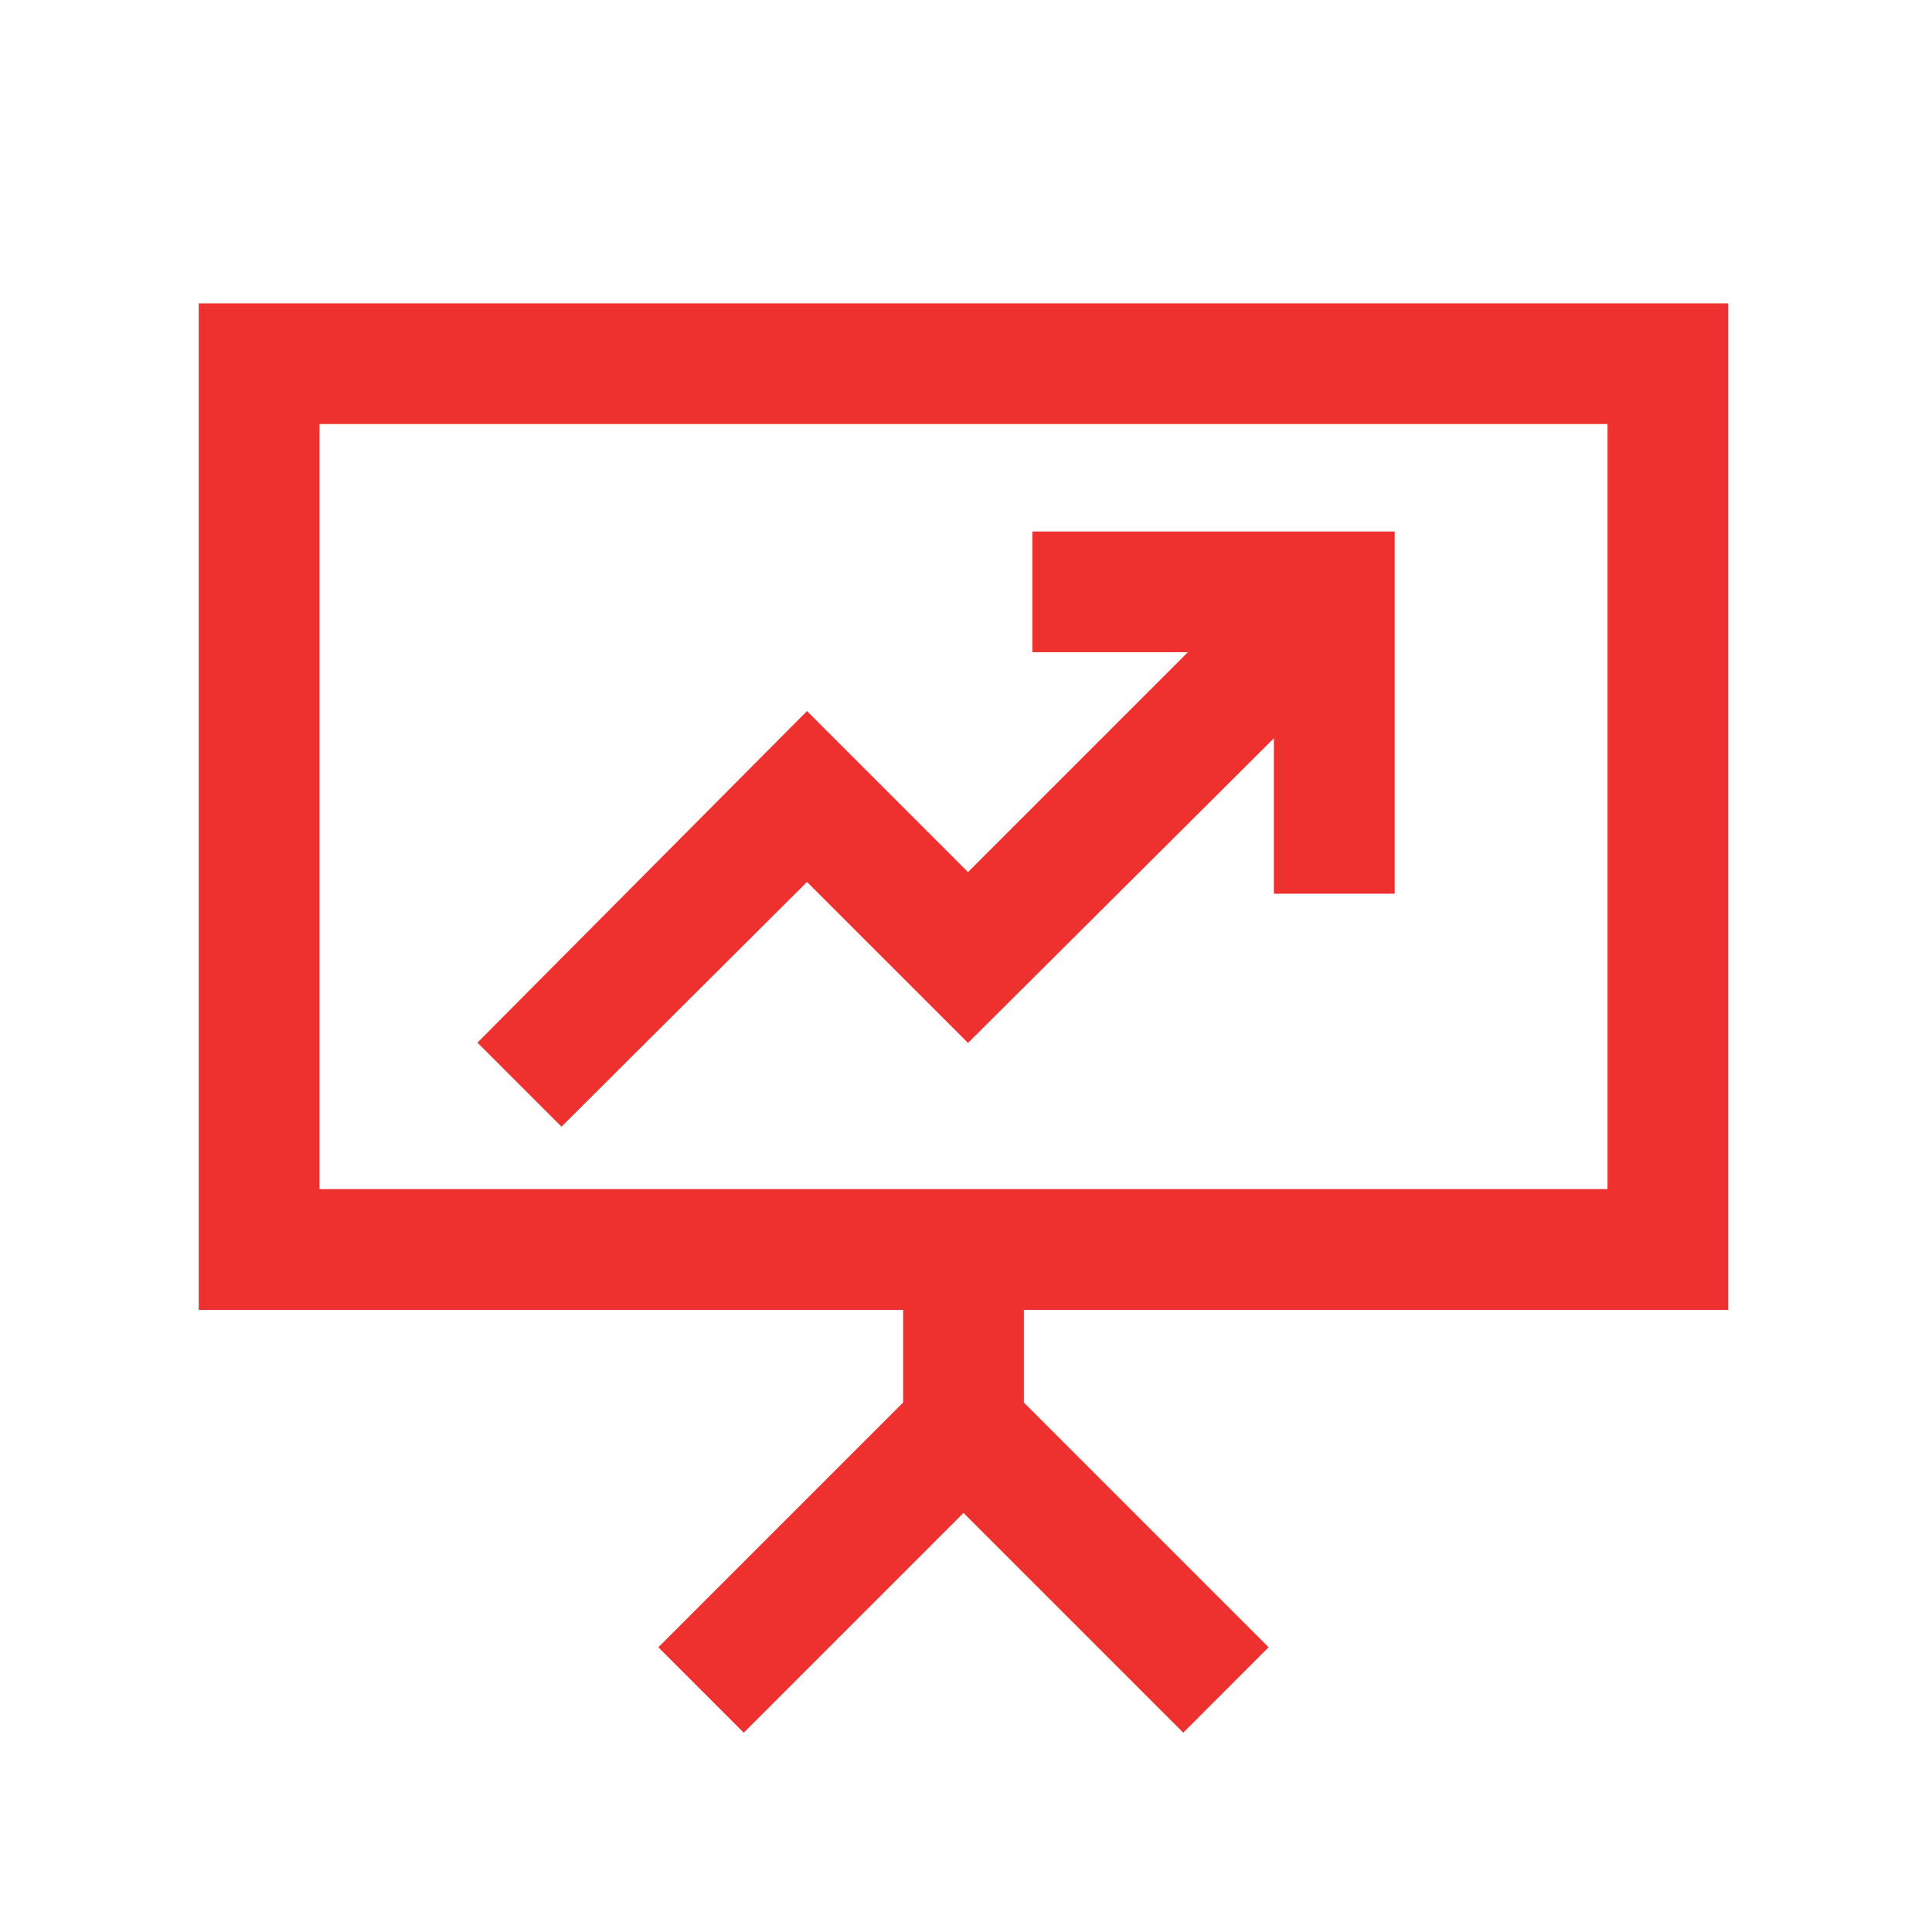 <svg width="30" height="30" viewBox="0 0 24 24" fill="none" xmlns="http://www.w3.org/2000/svg">
<path d="M10.025 10.956L6.975 13.996L5.931 12.952L10.025 8.833L12.025 10.833L14.756 8.102H12.825V6.602H17.325V11.102H15.825V9.171L12.025 12.956L10.025 10.956Z" fill="#EE312E"/>
<path fill-rule="evenodd" clip-rule="evenodd" d="M2.469 3.768H21.469V16.272H12.719V17.423L15.759 20.463L14.699 21.524L11.969 18.794L9.239 21.524L8.178 20.463L11.219 17.422V16.272H2.469V3.768ZM3.969 5.268H19.969V14.772H3.969V5.268Z" fill="#EE312E"/>
</svg>
